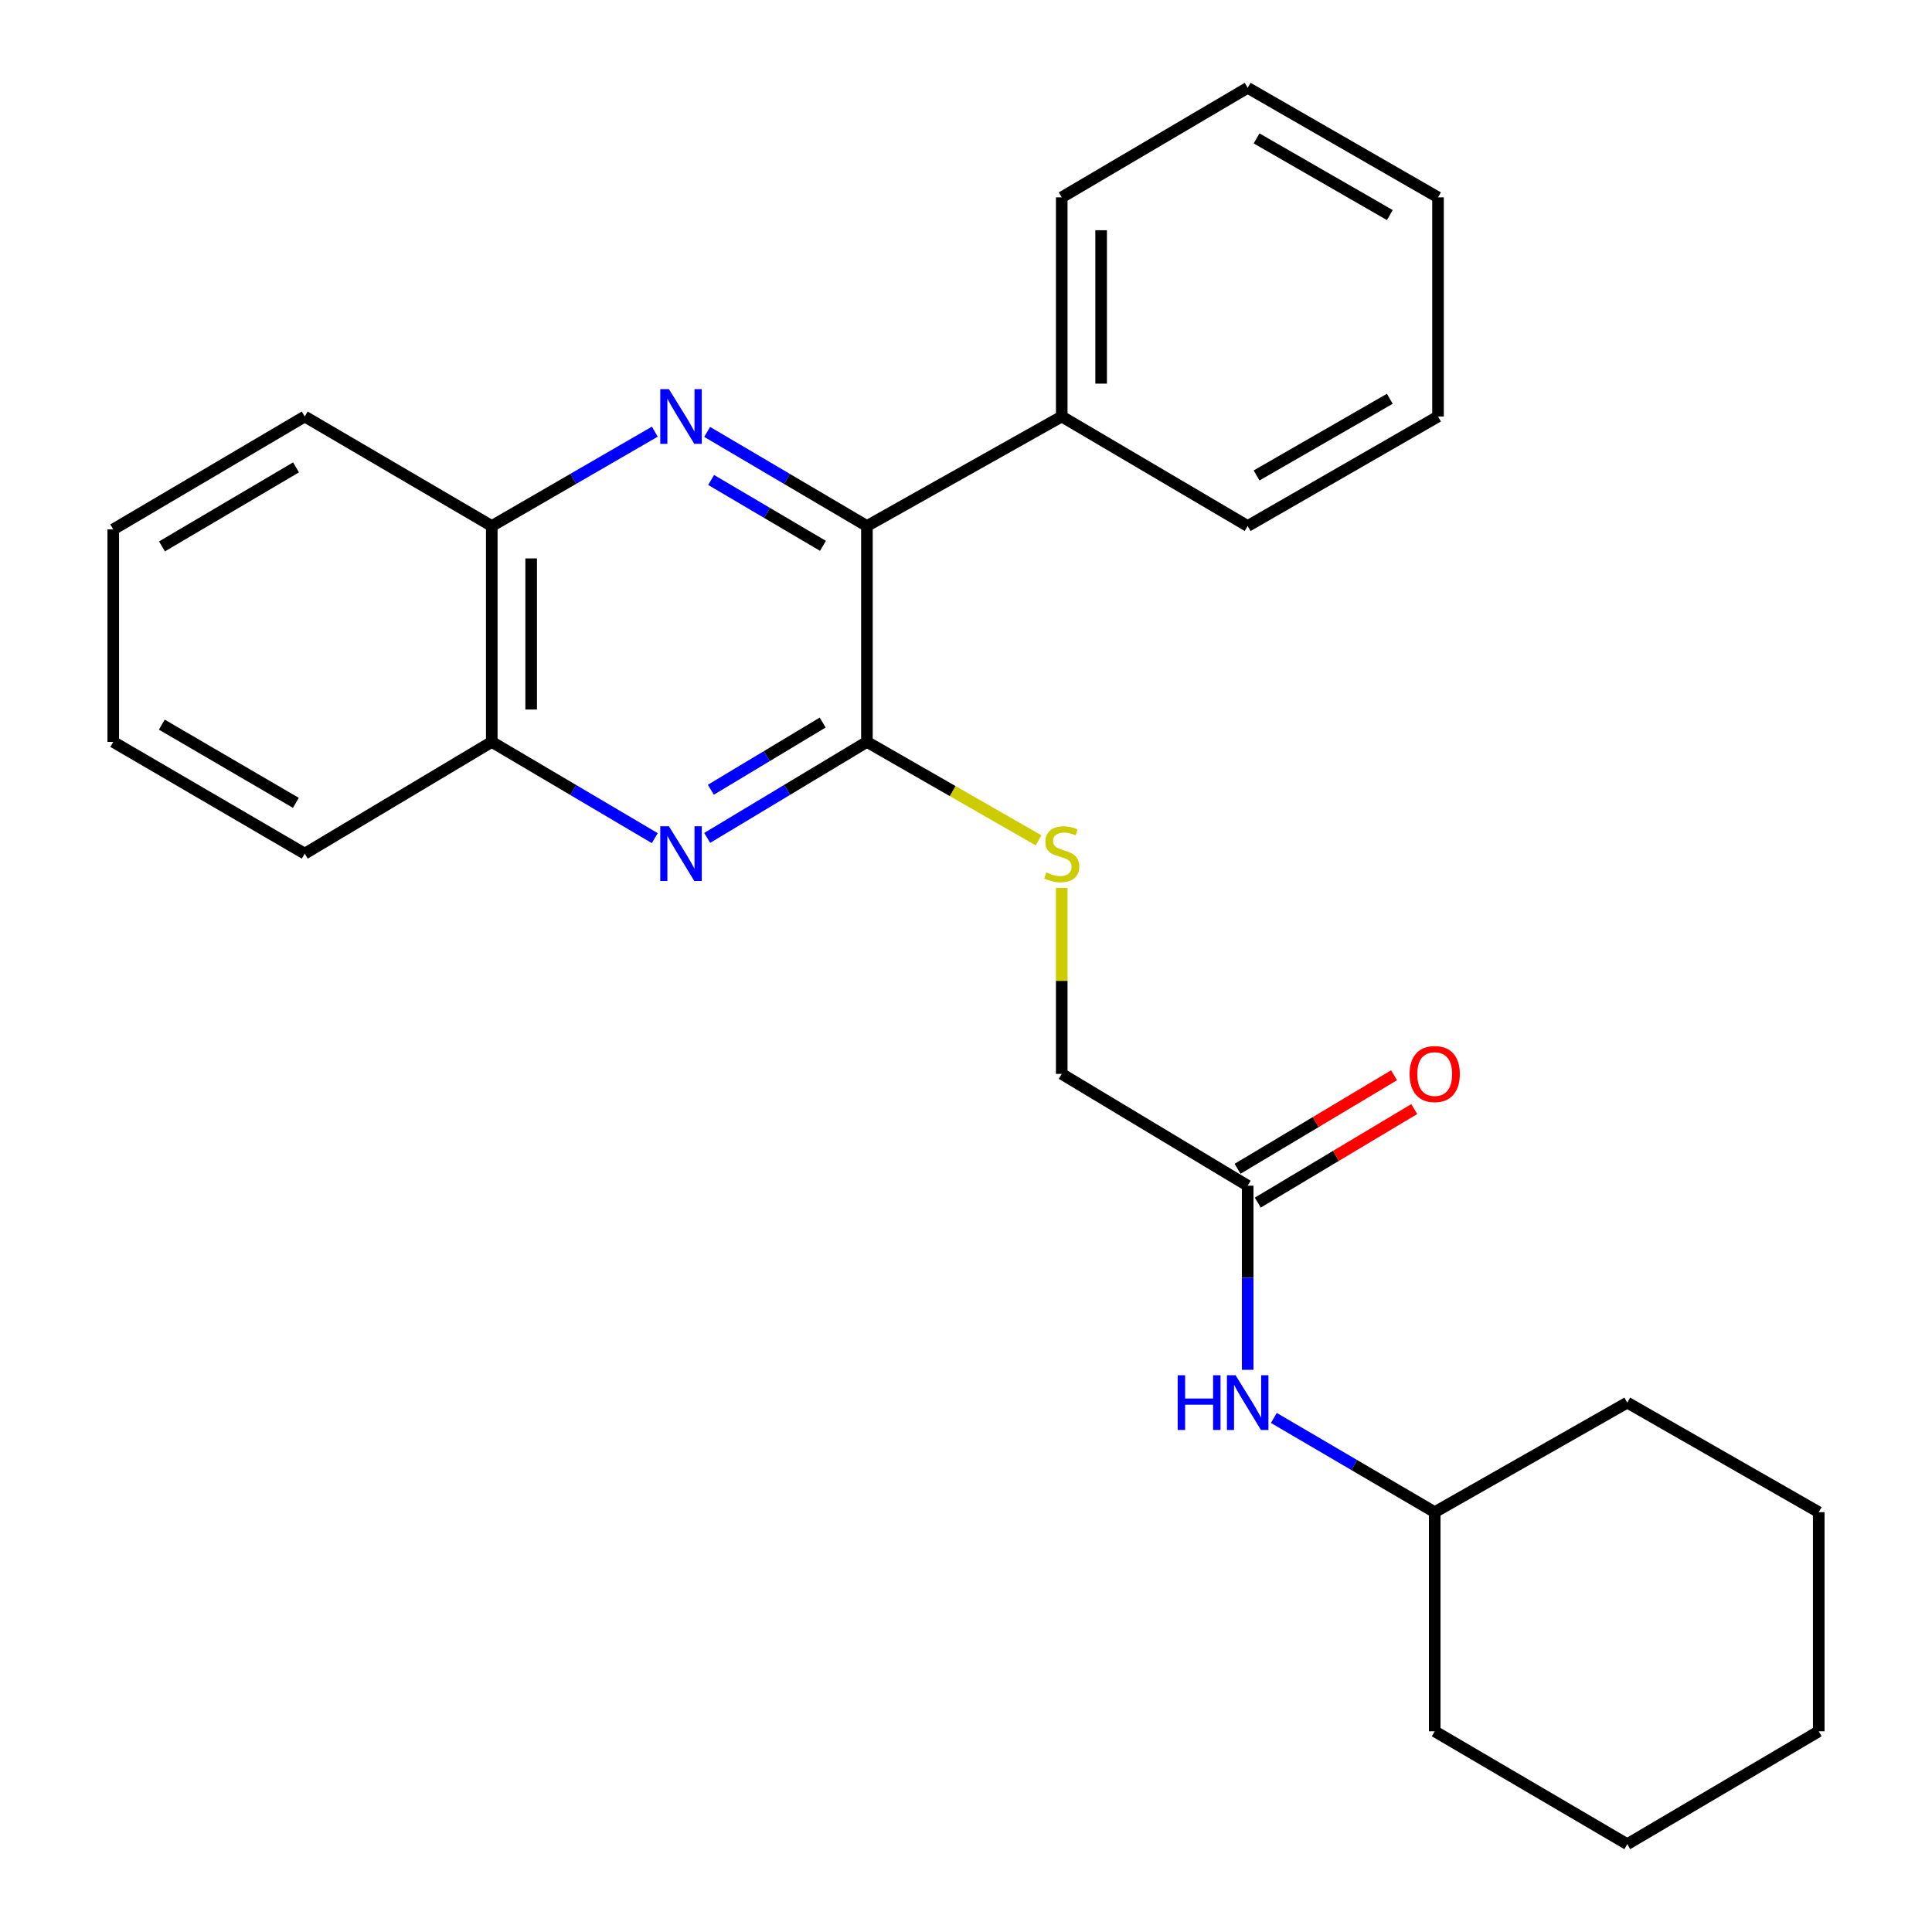 <?xml version='1.0' encoding='iso-8859-1'?>
<svg version='1.1' baseProfile='full'
              xmlns='http://www.w3.org/2000/svg'
                      xmlns:rdkit='http://www.rdkit.org/xml'
                      xmlns:xlink='http://www.w3.org/1999/xlink'
                  xml:space='preserve'
width='1000px' height='1000px' viewBox='0 0 1000 1000'>
<!-- END OF HEADER -->
<rect style='opacity:1.0;fill:#FFFFFF;stroke:none' width='1000' height='1000' x='0' y='0'> </rect>
<path class='bond-2' d='M 366.027,223.554 L 407.372,247.911' style='fill:none;fill-rule:evenodd;stroke:#0000FF;stroke-width:6px;stroke-linecap:butt;stroke-linejoin:miter;stroke-opacity:1' />
<path class='bond-2' d='M 407.372,247.911 L 448.717,272.268' style='fill:none;fill-rule:evenodd;stroke:#000000;stroke-width:6px;stroke-linecap:butt;stroke-linejoin:miter;stroke-opacity:1' />
<path class='bond-2' d='M 368.08,248.43 L 397.022,265.48' style='fill:none;fill-rule:evenodd;stroke:#0000FF;stroke-width:6px;stroke-linecap:butt;stroke-linejoin:miter;stroke-opacity:1' />
<path class='bond-2' d='M 397.022,265.48 L 425.963,282.53' style='fill:none;fill-rule:evenodd;stroke:#000000;stroke-width:6px;stroke-linecap:butt;stroke-linejoin:miter;stroke-opacity:1' />
<path class='bond-3' d='M 338.926,223.435 L 296.733,247.852' style='fill:none;fill-rule:evenodd;stroke:#0000FF;stroke-width:6px;stroke-linecap:butt;stroke-linejoin:miter;stroke-opacity:1' />
<path class='bond-3' d='M 296.733,247.852 L 254.54,272.268' style='fill:none;fill-rule:evenodd;stroke:#000000;stroke-width:6px;stroke-linecap:butt;stroke-linejoin:miter;stroke-opacity:1' />
<path class='bond-0' d='M 448.717,384.01 L 448.717,272.268' style='fill:none;fill-rule:evenodd;stroke:#000000;stroke-width:6px;stroke-linecap:butt;stroke-linejoin:miter;stroke-opacity:1' />
<path class='bond-4' d='M 448.717,384.01 L 493.14,409.488' style='fill:none;fill-rule:evenodd;stroke:#000000;stroke-width:6px;stroke-linecap:butt;stroke-linejoin:miter;stroke-opacity:1' />
<path class='bond-4' d='M 493.14,409.488 L 537.564,434.967' style='fill:none;fill-rule:evenodd;stroke:#CCCC00;stroke-width:6px;stroke-linecap:butt;stroke-linejoin:miter;stroke-opacity:1' />
<path class='bond-26' d='M 448.717,384.01 L 407.379,408.855' style='fill:none;fill-rule:evenodd;stroke:#000000;stroke-width:6px;stroke-linecap:butt;stroke-linejoin:miter;stroke-opacity:1' />
<path class='bond-26' d='M 407.379,408.855 L 366.042,433.699' style='fill:none;fill-rule:evenodd;stroke:#0000FF;stroke-width:6px;stroke-linecap:butt;stroke-linejoin:miter;stroke-opacity:1' />
<path class='bond-26' d='M 425.812,373.986 L 396.875,391.378' style='fill:none;fill-rule:evenodd;stroke:#000000;stroke-width:6px;stroke-linecap:butt;stroke-linejoin:miter;stroke-opacity:1' />
<path class='bond-26' d='M 396.875,391.378 L 367.939,408.769' style='fill:none;fill-rule:evenodd;stroke:#0000FF;stroke-width:6px;stroke-linecap:butt;stroke-linejoin:miter;stroke-opacity:1' />
<path class='bond-1' d='M 338.911,433.821 L 296.726,408.916' style='fill:none;fill-rule:evenodd;stroke:#0000FF;stroke-width:6px;stroke-linecap:butt;stroke-linejoin:miter;stroke-opacity:1' />
<path class='bond-1' d='M 296.726,408.916 L 254.54,384.01' style='fill:none;fill-rule:evenodd;stroke:#000000;stroke-width:6px;stroke-linecap:butt;stroke-linejoin:miter;stroke-opacity:1' />
<path class='bond-8' d='M 448.717,272.268 L 549.55,215.582' style='fill:none;fill-rule:evenodd;stroke:#000000;stroke-width:6px;stroke-linecap:butt;stroke-linejoin:miter;stroke-opacity:1' />
<path class='bond-5' d='M 254.54,272.268 L 254.54,384.01' style='fill:none;fill-rule:evenodd;stroke:#000000;stroke-width:6px;stroke-linecap:butt;stroke-linejoin:miter;stroke-opacity:1' />
<path class='bond-5' d='M 274.931,289.03 L 274.931,367.249' style='fill:none;fill-rule:evenodd;stroke:#000000;stroke-width:6px;stroke-linecap:butt;stroke-linejoin:miter;stroke-opacity:1' />
<path class='bond-12' d='M 254.54,272.268 L 157.729,215.582' style='fill:none;fill-rule:evenodd;stroke:#000000;stroke-width:6px;stroke-linecap:butt;stroke-linejoin:miter;stroke-opacity:1' />
<path class='bond-10' d='M 549.55,459.571 L 549.55,507.71' style='fill:none;fill-rule:evenodd;stroke:#CCCC00;stroke-width:6px;stroke-linecap:butt;stroke-linejoin:miter;stroke-opacity:1' />
<path class='bond-10' d='M 549.55,507.71 L 549.55,555.848' style='fill:none;fill-rule:evenodd;stroke:#000000;stroke-width:6px;stroke-linecap:butt;stroke-linejoin:miter;stroke-opacity:1' />
<path class='bond-13' d='M 254.54,384.01 L 157.729,441.841' style='fill:none;fill-rule:evenodd;stroke:#000000;stroke-width:6px;stroke-linecap:butt;stroke-linejoin:miter;stroke-opacity:1' />
<path class='bond-6' d='M 645.794,613.713 L 549.55,555.848' style='fill:none;fill-rule:evenodd;stroke:#000000;stroke-width:6px;stroke-linecap:butt;stroke-linejoin:miter;stroke-opacity:1' />
<path class='bond-7' d='M 645.794,613.713 L 645.794,661.366' style='fill:none;fill-rule:evenodd;stroke:#000000;stroke-width:6px;stroke-linecap:butt;stroke-linejoin:miter;stroke-opacity:1' />
<path class='bond-7' d='M 645.794,661.366 L 645.794,709.02' style='fill:none;fill-rule:evenodd;stroke:#0000FF;stroke-width:6px;stroke-linecap:butt;stroke-linejoin:miter;stroke-opacity:1' />
<path class='bond-9' d='M 651.025,622.464 L 691.521,598.26' style='fill:none;fill-rule:evenodd;stroke:#000000;stroke-width:6px;stroke-linecap:butt;stroke-linejoin:miter;stroke-opacity:1' />
<path class='bond-9' d='M 691.521,598.26 L 732.017,574.055' style='fill:none;fill-rule:evenodd;stroke:#FF0000;stroke-width:6px;stroke-linecap:butt;stroke-linejoin:miter;stroke-opacity:1' />
<path class='bond-9' d='M 640.564,604.961 L 681.059,580.757' style='fill:none;fill-rule:evenodd;stroke:#000000;stroke-width:6px;stroke-linecap:butt;stroke-linejoin:miter;stroke-opacity:1' />
<path class='bond-9' d='M 681.059,580.757 L 721.555,556.552' style='fill:none;fill-rule:evenodd;stroke:#FF0000;stroke-width:6px;stroke-linecap:butt;stroke-linejoin:miter;stroke-opacity:1' />
<path class='bond-11' d='M 659.339,733.921 L 700.972,758.309' style='fill:none;fill-rule:evenodd;stroke:#0000FF;stroke-width:6px;stroke-linecap:butt;stroke-linejoin:miter;stroke-opacity:1' />
<path class='bond-11' d='M 700.972,758.309 L 742.605,782.696' style='fill:none;fill-rule:evenodd;stroke:#000000;stroke-width:6px;stroke-linecap:butt;stroke-linejoin:miter;stroke-opacity:1' />
<path class='bond-14' d='M 549.55,215.582 L 549.55,102.152' style='fill:none;fill-rule:evenodd;stroke:#000000;stroke-width:6px;stroke-linecap:butt;stroke-linejoin:miter;stroke-opacity:1' />
<path class='bond-14' d='M 569.941,198.568 L 569.941,119.167' style='fill:none;fill-rule:evenodd;stroke:#000000;stroke-width:6px;stroke-linecap:butt;stroke-linejoin:miter;stroke-opacity:1' />
<path class='bond-15' d='M 549.55,215.582 L 645.794,272.268' style='fill:none;fill-rule:evenodd;stroke:#000000;stroke-width:6px;stroke-linecap:butt;stroke-linejoin:miter;stroke-opacity:1' />
<path class='bond-16' d='M 742.605,782.696 L 742.605,896.114' style='fill:none;fill-rule:evenodd;stroke:#000000;stroke-width:6px;stroke-linecap:butt;stroke-linejoin:miter;stroke-opacity:1' />
<path class='bond-17' d='M 742.605,782.696 L 842.271,725.987' style='fill:none;fill-rule:evenodd;stroke:#000000;stroke-width:6px;stroke-linecap:butt;stroke-linejoin:miter;stroke-opacity:1' />
<path class='bond-19' d='M 157.729,215.582 L 58.618,274.013' style='fill:none;fill-rule:evenodd;stroke:#000000;stroke-width:6px;stroke-linecap:butt;stroke-linejoin:miter;stroke-opacity:1' />
<path class='bond-19' d='M 153.218,241.912 L 83.84,282.814' style='fill:none;fill-rule:evenodd;stroke:#000000;stroke-width:6px;stroke-linecap:butt;stroke-linejoin:miter;stroke-opacity:1' />
<path class='bond-27' d='M 157.729,441.841 L 58.618,384.01' style='fill:none;fill-rule:evenodd;stroke:#000000;stroke-width:6px;stroke-linecap:butt;stroke-linejoin:miter;stroke-opacity:1' />
<path class='bond-27' d='M 153.139,415.554 L 83.761,375.073' style='fill:none;fill-rule:evenodd;stroke:#000000;stroke-width:6px;stroke-linecap:butt;stroke-linejoin:miter;stroke-opacity:1' />
<path class='bond-21' d='M 549.55,102.152 L 645.794,45.455' style='fill:none;fill-rule:evenodd;stroke:#000000;stroke-width:6px;stroke-linecap:butt;stroke-linejoin:miter;stroke-opacity:1' />
<path class='bond-20' d='M 645.794,272.268 L 744.316,215.582' style='fill:none;fill-rule:evenodd;stroke:#000000;stroke-width:6px;stroke-linecap:butt;stroke-linejoin:miter;stroke-opacity:1' />
<path class='bond-20' d='M 650.403,246.091 L 719.369,206.411' style='fill:none;fill-rule:evenodd;stroke:#000000;stroke-width:6px;stroke-linecap:butt;stroke-linejoin:miter;stroke-opacity:1' />
<path class='bond-23' d='M 742.605,896.114 L 842.271,954.545' style='fill:none;fill-rule:evenodd;stroke:#000000;stroke-width:6px;stroke-linecap:butt;stroke-linejoin:miter;stroke-opacity:1' />
<path class='bond-22' d='M 842.271,725.987 L 941.382,782.696' style='fill:none;fill-rule:evenodd;stroke:#000000;stroke-width:6px;stroke-linecap:butt;stroke-linejoin:miter;stroke-opacity:1' />
<path class='bond-18' d='M 58.618,384.01 L 58.618,274.013' style='fill:none;fill-rule:evenodd;stroke:#000000;stroke-width:6px;stroke-linecap:butt;stroke-linejoin:miter;stroke-opacity:1' />
<path class='bond-24' d='M 744.316,215.582 L 744.316,102.152' style='fill:none;fill-rule:evenodd;stroke:#000000;stroke-width:6px;stroke-linecap:butt;stroke-linejoin:miter;stroke-opacity:1' />
<path class='bond-28' d='M 645.794,45.455 L 744.316,102.152' style='fill:none;fill-rule:evenodd;stroke:#000000;stroke-width:6px;stroke-linecap:butt;stroke-linejoin:miter;stroke-opacity:1' />
<path class='bond-28' d='M 650.402,71.632 L 719.367,111.321' style='fill:none;fill-rule:evenodd;stroke:#000000;stroke-width:6px;stroke-linecap:butt;stroke-linejoin:miter;stroke-opacity:1' />
<path class='bond-25' d='M 941.382,782.696 L 941.382,896.114' style='fill:none;fill-rule:evenodd;stroke:#000000;stroke-width:6px;stroke-linecap:butt;stroke-linejoin:miter;stroke-opacity:1' />
<path class='bond-29' d='M 842.271,954.545 L 941.382,896.114' style='fill:none;fill-rule:evenodd;stroke:#000000;stroke-width:6px;stroke-linecap:butt;stroke-linejoin:miter;stroke-opacity:1' />
<path  class='atom-0' d='M 346.235 201.422
L 355.515 216.422
Q 356.435 217.902, 357.915 220.582
Q 359.395 223.262, 359.475 223.422
L 359.475 201.422
L 363.235 201.422
L 363.235 229.742
L 359.355 229.742
L 349.395 213.342
Q 348.235 211.422, 346.995 209.222
Q 345.795 207.022, 345.435 206.342
L 345.435 229.742
L 341.755 229.742
L 341.755 201.422
L 346.235 201.422
' fill='#0000FF'/>
<path  class='atom-2' d='M 346.235 427.681
L 355.515 442.681
Q 356.435 444.161, 357.915 446.841
Q 359.395 449.521, 359.475 449.681
L 359.475 427.681
L 363.235 427.681
L 363.235 456.001
L 359.355 456.001
L 349.395 439.601
Q 348.235 437.681, 346.995 435.481
Q 345.795 433.281, 345.435 432.601
L 345.435 456.001
L 341.755 456.001
L 341.755 427.681
L 346.235 427.681
' fill='#0000FF'/>
<path  class='atom-5' d='M 541.55 451.561
Q 541.87 451.681, 543.19 452.241
Q 544.51 452.801, 545.95 453.161
Q 547.43 453.481, 548.87 453.481
Q 551.55 453.481, 553.11 452.201
Q 554.67 450.881, 554.67 448.601
Q 554.67 447.041, 553.87 446.081
Q 553.11 445.121, 551.91 444.601
Q 550.71 444.081, 548.71 443.481
Q 546.19 442.721, 544.67 442.001
Q 543.19 441.281, 542.11 439.761
Q 541.07 438.241, 541.07 435.681
Q 541.07 432.121, 543.47 429.921
Q 545.91 427.721, 550.71 427.721
Q 553.99 427.721, 557.71 429.281
L 556.79 432.361
Q 553.39 430.961, 550.83 430.961
Q 548.07 430.961, 546.55 432.121
Q 545.03 433.241, 545.07 435.201
Q 545.07 436.721, 545.83 437.641
Q 546.63 438.561, 547.75 439.081
Q 548.91 439.601, 550.83 440.201
Q 553.39 441.001, 554.91 441.801
Q 556.43 442.601, 557.51 444.241
Q 558.63 445.841, 558.63 448.601
Q 558.63 452.521, 555.99 454.641
Q 553.39 456.721, 549.03 456.721
Q 546.51 456.721, 544.59 456.161
Q 542.71 455.641, 540.47 454.721
L 541.55 451.561
' fill='#CCCC00'/>
<path  class='atom-8' d='M 609.574 711.827
L 613.414 711.827
L 613.414 723.867
L 627.894 723.867
L 627.894 711.827
L 631.734 711.827
L 631.734 740.147
L 627.894 740.147
L 627.894 727.067
L 613.414 727.067
L 613.414 740.147
L 609.574 740.147
L 609.574 711.827
' fill='#0000FF'/>
<path  class='atom-8' d='M 639.534 711.827
L 648.814 726.827
Q 649.734 728.307, 651.214 730.987
Q 652.694 733.667, 652.774 733.827
L 652.774 711.827
L 656.534 711.827
L 656.534 740.147
L 652.654 740.147
L 642.694 723.747
Q 641.534 721.827, 640.294 719.627
Q 639.094 717.427, 638.734 716.747
L 638.734 740.147
L 635.054 740.147
L 635.054 711.827
L 639.534 711.827
' fill='#0000FF'/>
<path  class='atom-10' d='M 729.605 555.928
Q 729.605 549.128, 732.965 545.328
Q 736.325 541.528, 742.605 541.528
Q 748.885 541.528, 752.245 545.328
Q 755.605 549.128, 755.605 555.928
Q 755.605 562.808, 752.205 566.728
Q 748.805 570.608, 742.605 570.608
Q 736.365 570.608, 732.965 566.728
Q 729.605 562.848, 729.605 555.928
M 742.605 567.408
Q 746.925 567.408, 749.245 564.528
Q 751.605 561.608, 751.605 555.928
Q 751.605 550.368, 749.245 547.568
Q 746.925 544.728, 742.605 544.728
Q 738.285 544.728, 735.925 547.528
Q 733.605 550.328, 733.605 555.928
Q 733.605 561.648, 735.925 564.528
Q 738.285 567.408, 742.605 567.408
' fill='#FF0000'/>
</svg>
